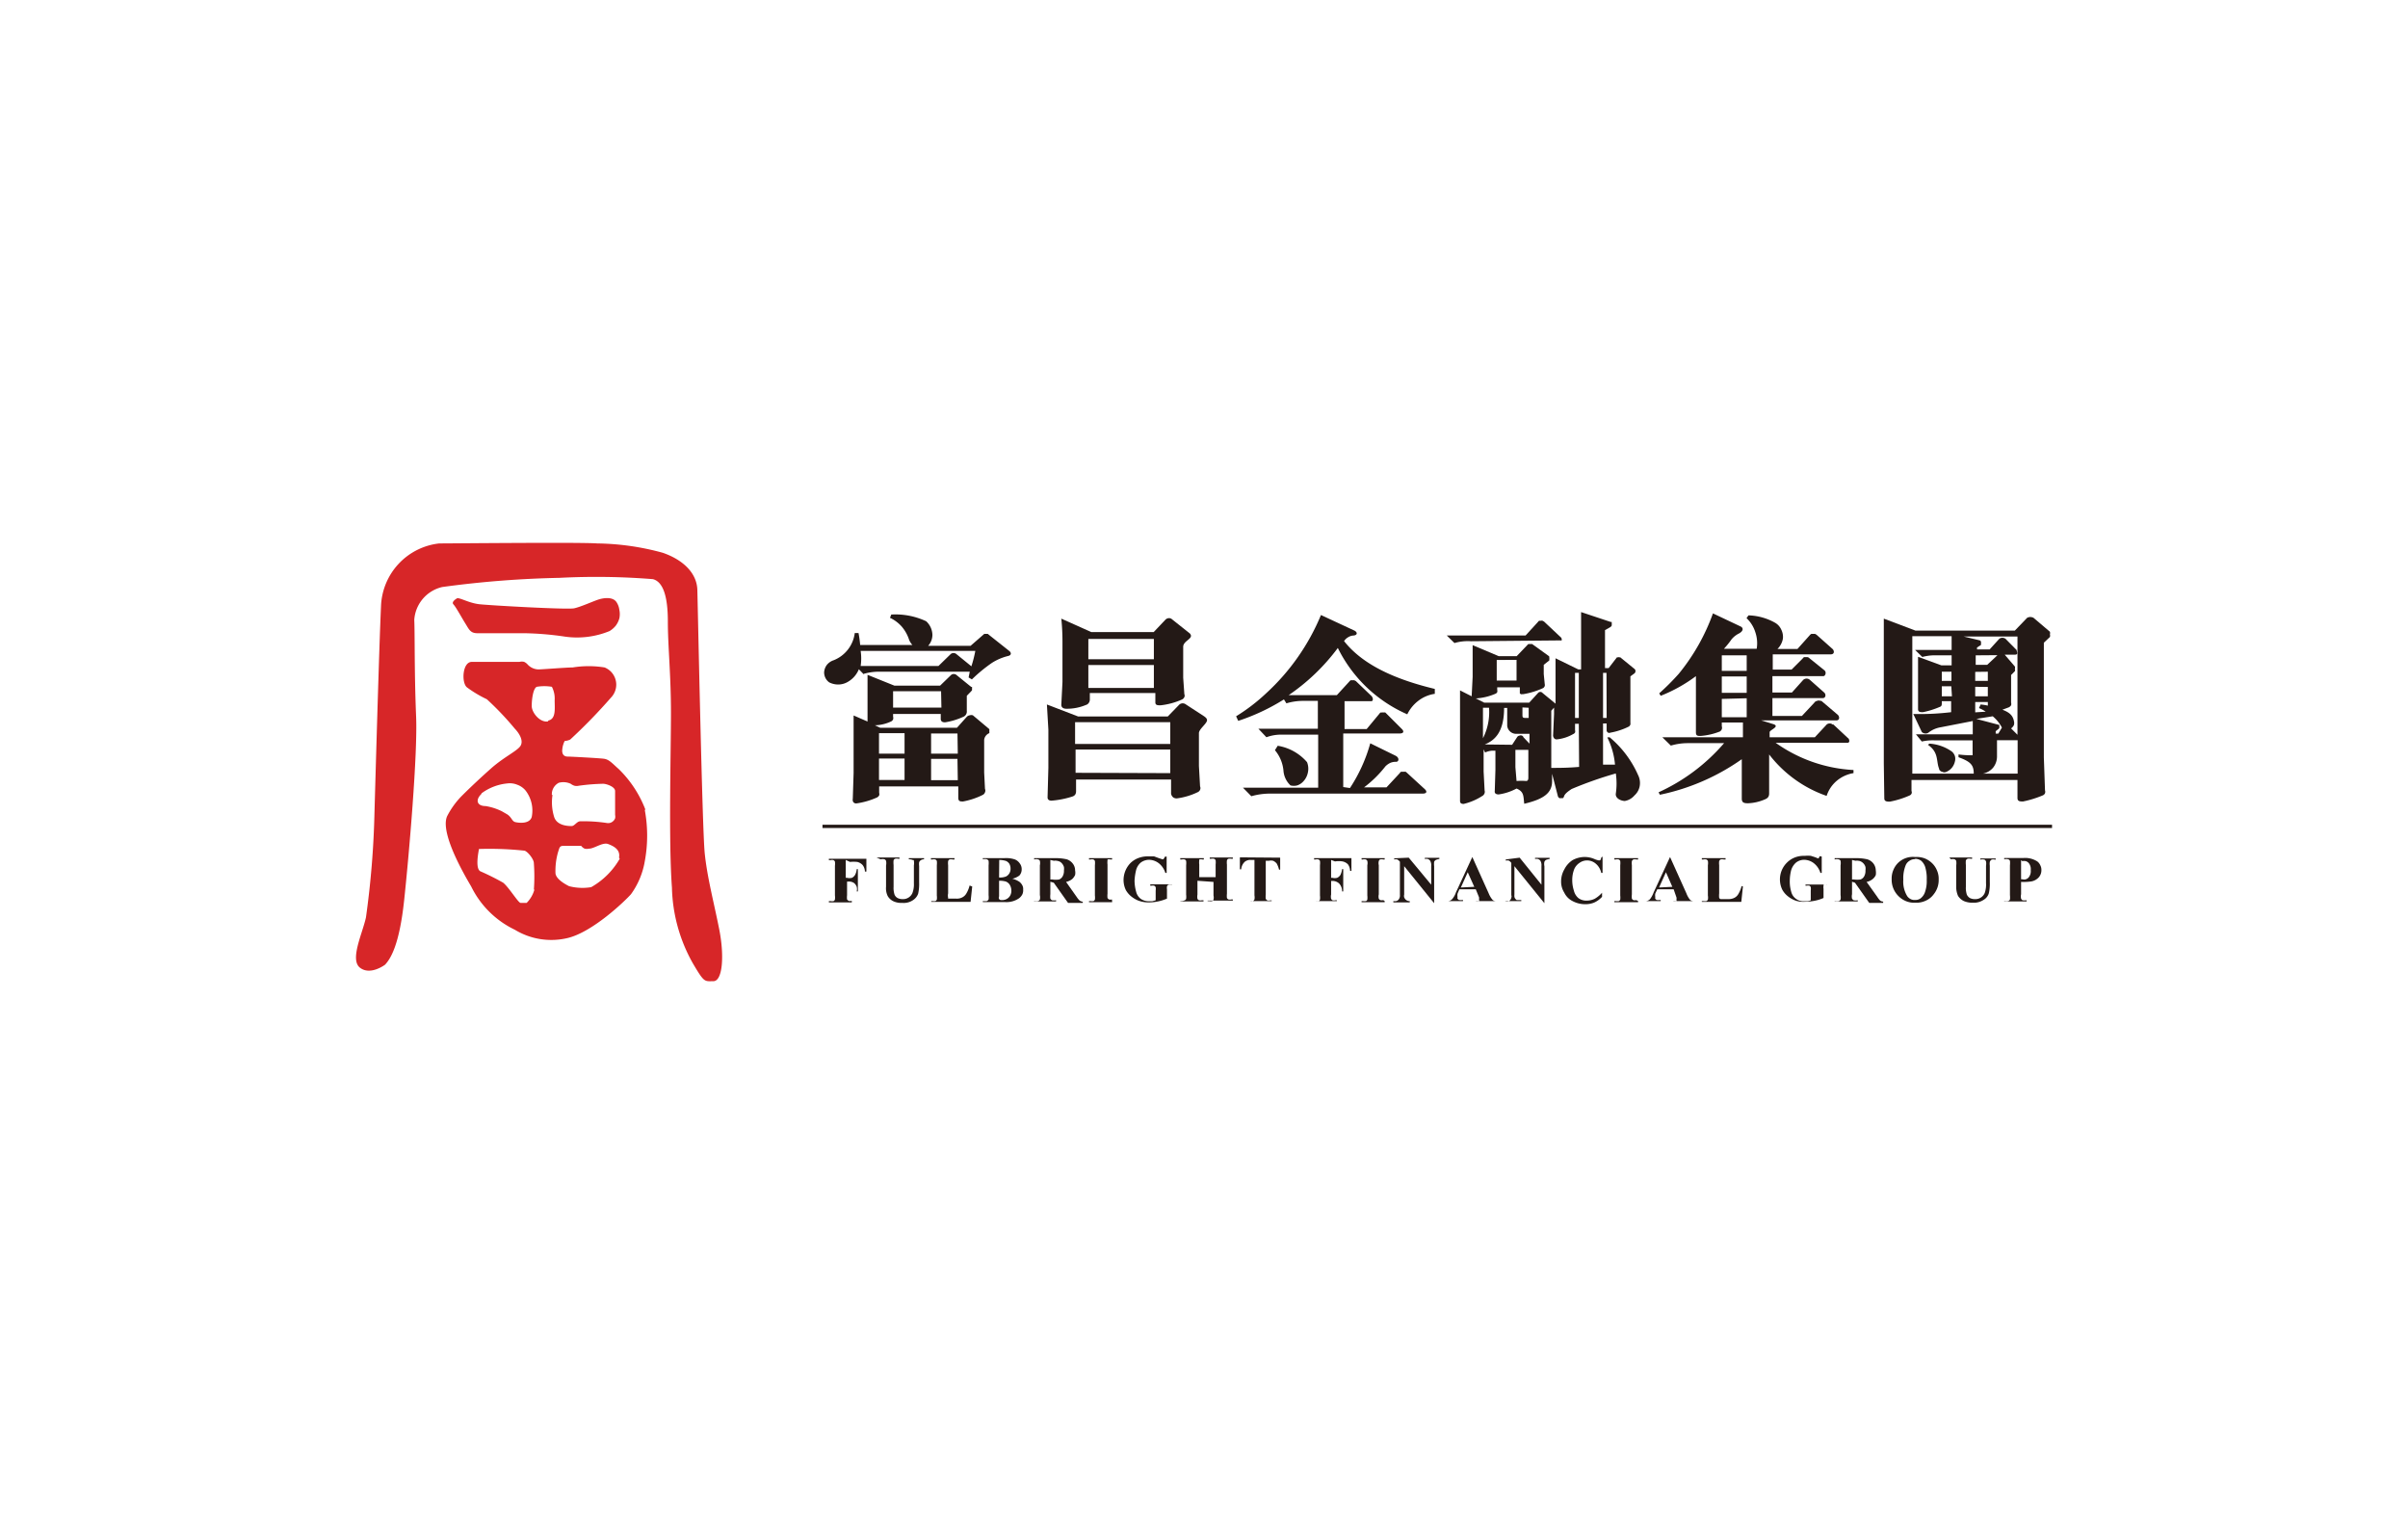 <svg id="bf454a3f-908d-47d0-8a61-4d1eaec0a87f" data-name="Layer 1" xmlns="http://www.w3.org/2000/svg" viewBox="0 0 147 93"><defs><style>.f5803de4-7ff7-41a2-ae3d-4c4a512de586{fill:#d72628;}.baeda589-91eb-4566-83f5-f9156c24a019{fill:#231916;}</style></defs><path class="f5803de4-7ff7-41a2-ae3d-4c4a512de586" d="M23.51,58.88c.34-.37.87-1.21,1.16-3.91s.84-9,.73-11.29c-.11-2.71-.07-5-.11-5.85a2.21,2.21,0,0,1,1.71-2,61.77,61.77,0,0,1,7.16-.56,43.38,43.38,0,0,1,5.7.08c.64.17.91,1.1.91,2.59s.19,3.24.19,5.57-.15,7.89.06,10.67a9.84,9.84,0,0,0,1.26,4.59C43,60,43,59.89,43.55,59.89s.69-1.5.35-3.2-.73-3.15-.88-4.62S42.6,37,42.57,36s-.84-1.82-2.11-2.26a15.82,15.82,0,0,0-4-.57c-1-.08-8.81,0-9.65,0A4,4,0,0,0,23.26,37c-.12,2.59-.35,10.91-.4,12.62A54.51,54.51,0,0,1,22.34,56c-.22,1-1,2.58-.36,3.07S23.51,58.88,23.51,58.88Z"/><path class="f5803de4-7ff7-41a2-ae3d-4c4a512de586" d="M27.92,36.51c.23,0,.73.3,1.34.37s5.37.34,5.79.25,1.22-.46,1.53-.55.84-.16,1.06.18a1.11,1.11,0,0,1,.17.47,1.25,1.25,0,0,1,0,.51,1.35,1.35,0,0,1-.22.45,1.48,1.48,0,0,1-.38.33,5.23,5.23,0,0,1-2.71.34A18.72,18.72,0,0,0,32,38.65c-.45,0-2.43,0-2.86,0s-.51-.24-.73-.59-.57-1-.73-1.17S27.92,36.51,27.92,36.51Z"/><path class="f5803de4-7ff7-41a2-ae3d-4c4a512de586" d="M39.4,49.42a6.91,6.91,0,0,0-1.63-2.48c-.39-.34-.58-.59-.92-.63s-2-.13-2.2-.13-.33-.12-.33-.36a1.47,1.47,0,0,1,.15-.59,1,1,0,0,0,.34-.09,33.16,33.16,0,0,0,2.48-2.55,1.15,1.15,0,0,0,.33-.8,1.14,1.14,0,0,0-.33-.8,1.19,1.19,0,0,0-.38-.25,6.07,6.07,0,0,0-1.95,0c-.39,0-1.87.12-2.09.12a.93.93,0,0,1-.65-.29A.66.66,0,0,0,32,40.4a.57.57,0,0,0-.29,0H28.8c-.57,0-.64,1.26-.3,1.55a7.16,7.16,0,0,0,1.22.73,18.19,18.19,0,0,1,1.71,1.8c.24.25.52.67.37,1s-1,.69-1.83,1.43c-.52.46-1.21,1.1-1.79,1.68a5.06,5.06,0,0,0-.88,1.22c-.34.73.34,2.4,1.46,4.29a5.71,5.71,0,0,0,2.67,2.65,4.28,4.28,0,0,0,3.2.51c1.53-.35,3.52-2.26,3.89-2.68a4.78,4.78,0,0,0,.84-2,8.56,8.56,0,0,0,0-3.15Zm-10-1a3.15,3.15,0,0,1,1.56-.6,1.2,1.2,0,0,1,.62.08,1.16,1.16,0,0,1,.51.36,2,2,0,0,1,.37,1.61c-.14.44-.79.36-1,.31s-.21-.28-.49-.47l-.33-.19a3.48,3.48,0,0,0-1-.32C29.13,49.2,29,48.84,29.38,48.47Zm3.23,5.85a1.82,1.82,0,0,1-.48.84l-.37,0c-.14,0-.69-.92-1.06-1.23a15.18,15.18,0,0,0-1.4-.7C29,53,29.21,52,29.24,51.82a20.32,20.32,0,0,1,2.75.1c.18,0,.6.51.6.76a11.22,11.22,0,0,1,0,1.64Zm.83-10.24c-.48.1-1-.52-1-.94s.09-1.08.31-1.17a2.84,2.84,0,0,1,.92,0,1.56,1.56,0,0,1,.17.82c0,.52.09,1.14-.39,1.24Zm.23,4.5a.77.77,0,0,1,.1-.44.8.8,0,0,1,.32-.31,1.07,1.07,0,0,1,.73.06.72.72,0,0,0,.23.12.57.57,0,0,0,.26,0,12.47,12.47,0,0,1,1.49-.12c.2,0,.73.18.73.44s0,1.26,0,1.46a.52.52,0,0,1,0,.21.46.46,0,0,1-.13.18.44.44,0,0,1-.19.1.51.51,0,0,1-.21,0,9.55,9.55,0,0,0-1.6-.1c-.2,0-.35.29-.52.29s-.86,0-1.06-.52a3,3,0,0,1-.11-1.39Zm4.14,3.89a4.65,4.65,0,0,1-1.74,1.73,3.24,3.24,0,0,1-1.35-.06c-.2-.1-.8-.42-.83-.79A4.17,4.17,0,0,1,34.07,52c.08-.23.08-.37.31-.37l1.1,0a.58.58,0,0,0,.21.17.65.65,0,0,0,.27,0c.32,0,.83-.41,1.17-.28s.75.34.66.82Z"/><path class="baeda589-91eb-4566-83f5-f9156c24a019" d="M50.21,50.54v-.2h75.06v.2Z"/><path class="baeda589-91eb-4566-83f5-f9156c24a019" d="M52.73,41.16l-.3-.31a1.56,1.56,0,0,1-.64.75,1.17,1.17,0,0,1-.58.18,1.21,1.21,0,0,1-.59-.13.75.75,0,0,1-.23-.27.77.77,0,0,1-.08-.34.83.83,0,0,1,.17-.46.89.89,0,0,1,.41-.28,2.06,2.06,0,0,0,1.29-1.66h.23a7.05,7.05,0,0,1,.1.73H55.7a1.1,1.1,0,0,1-.2-.31,2.33,2.33,0,0,0-.44-.8,2.2,2.2,0,0,0-.73-.55l.08-.2a4.42,4.42,0,0,1,2.13.41,1.17,1.17,0,0,1,.38.82,1,1,0,0,1-.26.68h2.59l.78-.68a.18.18,0,0,1,.07-.05l.1,0,.09,0a.18.18,0,0,1,.07.05h0l1.26,1c.14.12.11.26-.08.3a3.27,3.27,0,0,0-1,.43,9.43,9.43,0,0,0-1.21,1l-.2-.12L59.2,41H53.56a3.34,3.34,0,0,0-.83.13Zm1.87.69h2.79l.67-.65a.25.25,0,0,1,.16-.06.25.25,0,0,1,.17.06l.9.73.05,0,0,.06v.07s0,0,0,.07l-.05.06-.27.28V43l0,.39a.35.35,0,0,1-.23.37,4.23,4.23,0,0,1-1.1.33c-.16,0-.26-.06-.26-.21v-.3H54.52v.16a.33.33,0,0,1,0,.17.25.25,0,0,1-.11.12,2.44,2.44,0,0,1-1,.24l.32.15h4.69l.6-.67a.31.31,0,0,1,.18-.09.33.33,0,0,1,.19,0l1,.84a.21.21,0,0,1,0,.13.18.18,0,0,1,0,.12v0a.54.54,0,0,0-.21.16.51.51,0,0,0-.1.24v2l.05,1a.26.26,0,0,1,0,.21.27.27,0,0,1-.14.16,4.46,4.46,0,0,1-1.2.4c-.17,0-.29,0-.29-.23V48H53.67v.39a.29.29,0,0,1,0,.16.34.34,0,0,1-.12.12,4.61,4.61,0,0,1-1.28.37c-.16,0-.24-.12-.21-.29l.05-1.58V45.26l0-1.59.85.37,0-.56V41.19Zm2.69-1.2.75-.73a.27.27,0,0,1,.34,0l.92.75a7.62,7.62,0,0,0,.24-.94h-7a3.15,3.15,0,0,1,0,.92Zm-2.07,4.1H53.66V46h1.56Zm0,1.55H53.66v1.31h1.56Zm2.23-4.11H54.52v1h2.95Zm1,2.58H56.84V46h1.63Zm0,1.55H56.84v1.3h1.63Z"/><path class="baeda589-91eb-4566-83f5-f9156c24a019" d="M73.49,43.71c.27.18.22.29.09.46s-.39.4-.39.58v2L73.26,48a.26.26,0,0,1,0,.21.29.29,0,0,1-.16.15,4.13,4.13,0,0,1-1.24.37.35.35,0,0,1-.24-.06.38.38,0,0,1-.13-.22v-.87h-5.8v.73a.36.36,0,0,1-.06.2.34.34,0,0,1-.17.11,5.5,5.5,0,0,1-1.27.25c-.13,0-.24-.05-.24-.2L64,46.87V44.54L63.91,43l1.9.73h5.48L72,43a.32.32,0,0,1,.4,0Zm-.86-5.05c.3.32-.4.43-.4.82v1.89l.07,1a.22.22,0,0,1,0,.18.29.29,0,0,1-.13.14,4.31,4.31,0,0,1-1.32.36c-.18,0-.32,0-.32-.18v-.57h-4v.42a.34.34,0,0,1-.07.19.3.3,0,0,1-.17.12,3,3,0,0,1-1.19.23c-.19,0-.32-.08-.31-.26l.07-1.37V39.2a13.88,13.88,0,0,0-.07-1.44l1.83.82h3.81l.73-.77a.32.32,0,0,1,.2-.08.28.28,0,0,1,.2.08Zm-7,5.42v1.33h5.81V44.08Zm5.81,3.11V45.75H65.66v1.42Zm-5-6.95h4V39h-4Zm0,1.75h4v-1.4h-4Z"/><path class="baeda589-91eb-4566-83f5-f9156c24a019" d="M82.41,48.1a9.64,9.64,0,0,0,1.24-2.73l1.55.76c.25.13.2.39,0,.37a.8.8,0,0,0-.34.07,1.1,1.1,0,0,0-.28.2,7,7,0,0,1-1.31,1.29h1.37l.81-.87a.27.27,0,0,1,.07-.08.31.31,0,0,1,.1,0,.17.17,0,0,1,.1,0,.19.19,0,0,1,.1,0l.07.06,1.09,1c.14.13.14.27-.14.27H77.49a4.12,4.12,0,0,0-1.1.16l-.51-.52h4.59V44.84H78.23a2.58,2.58,0,0,0-.92.16l-.49-.52h3.63v-1.7h-.92a3.57,3.57,0,0,0-1,.15l-.15-.24A12.66,12.66,0,0,1,75.59,44l-.13-.28a11.23,11.23,0,0,0,1.83-1.4,13.45,13.45,0,0,0,3.35-4.78l2,.93c.24.1.25.29,0,.32a.67.67,0,0,0-.33.1.74.74,0,0,0-.26.24c1.17,1.49,3.21,2.36,5.54,2.92v.3a2.14,2.14,0,0,0-1,.42,2.29,2.29,0,0,0-.68.83,8.53,8.53,0,0,1-4.24-4.05,12.52,12.52,0,0,1-3,2.88l2.94,0,.77-.84a.27.27,0,0,1,.08-.07l.1,0h.11l.1.05h0l.94.9c.13.12.13.33,0,.33H82.08V44.5h1.35l.78-.94a.23.23,0,0,1,.07-.07l.1,0a.17.17,0,0,1,.1,0,.18.18,0,0,1,.09,0h0l1,1c.14.13.15.28-.13.28H82v3.27ZM78,45.52a3,3,0,0,1,1.79,1,1.08,1.08,0,0,1,.05.64,1.1,1.1,0,0,1-.3.56.87.87,0,0,1-.35.22.82.82,0,0,1-.41,0,1.37,1.37,0,0,1-.43-.91,2.26,2.26,0,0,0-.52-1.24Z"/><path class="baeda589-91eb-4566-83f5-f9156c24a019" d="M89.79,39.14a2.84,2.84,0,0,0-1,.11l-.47-.46h4.81l.76-.83a.23.23,0,0,1,.07-.07l.1,0a.22.22,0,0,1,.11,0l.09.05,1,.94a.17.17,0,0,1,.07.1.14.14,0,0,1,0,.11.18.18,0,0,1-.07,0l-.07,0ZM98.26,45A6.32,6.32,0,0,1,100,47.31a1.07,1.07,0,0,1,.1.66,1,1,0,0,1-.32.58,1,1,0,0,1-.59.34c-.2,0-.59-.14-.55-.45a4.23,4.23,0,0,0,0-1.23,23.35,23.35,0,0,0-2.7.95c-.13.09-.4.26-.46.44a.24.24,0,0,1-.06.11.16.16,0,0,1-.11,0,.14.14,0,0,1-.12,0,.24.24,0,0,1-.08-.09l-.36-1.39,0,.45c0,.73-.52,1.1-1.7,1.38-.06-.46,0-.73-.47-.93a3.26,3.26,0,0,1-1.09.36c-.18,0-.26-.08-.24-.21L91.29,47V45.82h-.2a1.3,1.3,0,0,0-.43.11l-.09-.19,0,1.35.06,1.16a.29.29,0,0,1,0,.16.34.34,0,0,1-.09.14,3.63,3.63,0,0,1-1.19.52c-.16,0-.22-.06-.22-.19l0-1.52V43.53l0-1.39.71.36.06-1.19v-.93l0-1,1.59.67h1.1l.65-.68.06-.06.07,0h.09l.07,0h0l1,.72a.1.1,0,0,1,.05.06l0,.07a.19.19,0,0,1,0,.08.16.16,0,0,1,0,.07l0,0-.34.27v.56l.06.61a.29.29,0,0,1,0,.13.44.44,0,0,1-.08.11,4.75,4.75,0,0,1-1.23.38h-.08a.11.11,0,0,1-.07,0l-.06-.05,0-.08v-.29H91.4v.15a.33.33,0,0,1,0,.15.23.23,0,0,1-.12.1,3.51,3.51,0,0,1-1.19.28l.52.26h2.74l.54-.59a.18.18,0,0,1,.28,0l.79.65V41.18l0-1,1.39.68h.17V38.56l0-1.2,1.8.6.07,0,0,.06a.24.24,0,0,1,0,.08.25.25,0,0,1,0,.08.22.22,0,0,1-.09.1l-.32.18v2.32h.22l.51-.66,0,0,.07,0a.08.08,0,0,1,.07,0l.06,0a.1.1,0,0,1,0,0l.87.71a.16.16,0,0,1,.06.13.18.18,0,0,1-.06.14.08.08,0,0,1,0,0l-.25.18v1.83l0,1a.49.49,0,0,1,0,.12.44.44,0,0,1-.08.11,4.14,4.14,0,0,1-1.14.38.17.17,0,0,1-.14,0,.18.18,0,0,1-.09-.12v-.44h-.22v2.51h.73a4.58,4.58,0,0,0-.47-1.66Zm-7.73.06a3.52,3.52,0,0,0,.37-1.86h-.37Zm1.78.4.32-.49a.21.21,0,0,1,.13-.07.19.19,0,0,1,.15,0A.15.15,0,0,1,93,45l.37.39v-.6H92.6a.55.55,0,0,1-.59-.48v-1.1h-.19c0,1.55-.63,2-1.18,2.23Zm.27-5.18H91.37v1.26h1.21Zm0,7.39a4,4,0,0,1,.59,0c.08,0,.13-.06.13-.2v-1.7h-.79v1.06Zm.36-4.49v.45c0,.11,0,.19.14.19h.24v-.62Zm3.44,1h-.23v.39a.22.22,0,0,1,0,.14.23.23,0,0,1-.12.1,2.48,2.48,0,0,1-1,.32.2.2,0,0,1-.15-.06.33.33,0,0,1-.07-.16h0l.06-1.33v-.39l-.17.19v3.49c.49,0,1,0,1.7-.06Zm0-3.11h-.23v2.75h.23Zm1.69,0h-.21v2.75h.22Z"/><path class="baeda589-91eb-4566-83f5-f9156c24a019" d="M105.11,44.1v.23a.29.29,0,0,1,0,.18.28.28,0,0,1-.12.14,4,4,0,0,1-1.17.27c-.19,0-.29,0-.29-.23l0-1.14V41.27a9.25,9.25,0,0,1-2.15,1.2l-.09-.15a14.85,14.85,0,0,0,1.19-1.19,12.48,12.48,0,0,0,2.09-3.69l1.67.79c.19.08.21.27-.07.43a1.4,1.4,0,0,0-.47.37,5,5,0,0,1-.46.57h2a2.08,2.08,0,0,0-.08-1,2,2,0,0,0-.54-.87l.12-.17a3.52,3.52,0,0,1,1.62.45.91.91,0,0,1,.38.42,1,1,0,0,1,.1.55,1.17,1.17,0,0,1-.33.63h1.22l.76-.85a.31.31,0,0,1,.09-.07l.11,0,.11,0,.09.05,0,0,1,.89c.11.15.07.31-.13.31h-3.54v.93h1.15l.68-.68a.3.3,0,0,1,.08-.08l.1,0h.11a.19.19,0,0,1,.1.05h0l.93.75c.15.12.06.36-.06.36h-3.11v1h1.19l.69-.77a.32.32,0,0,1,.21-.08.3.3,0,0,1,.2.08l.87.77c.13.12.09.34-.08.34h-3.08V43.7H110l.75-.8a.26.26,0,0,1,.18-.12.24.24,0,0,1,.2,0l.06,0,1,.85c.12.11.12.34-.08.34h-4.6l.78.24c.36.15-.25.34-.26.48V45h2.76l.68-.73a.27.27,0,0,1,.19-.11.27.27,0,0,1,.21.06l.05,0,.89.83a.14.14,0,0,1,.07.11.15.15,0,0,1,0,.13.18.18,0,0,1-.07.05l-.08,0H108.4A9,9,0,0,0,113.15,47v.19a2.12,2.12,0,0,0-1,.45,2,2,0,0,0-.64.94A7.54,7.54,0,0,1,108,46.05v2.37c0,.19-.06.3-.3.39a2.85,2.85,0,0,1-1,.22c-.28,0-.37-.07-.37-.29l0-1V46.34a13.35,13.35,0,0,1-5,2.17l-.08-.15a11.61,11.61,0,0,0,4-3H103a3.68,3.68,0,0,0-1,.15l-.52-.51h4.92V44.1ZM106.63,40h-1.52v.95h1.52Zm0,1.29h-1.52v1h1.52Zm-1.52,1.37v1.12h1.52V42.62Z"/><path class="baeda589-91eb-4566-83f5-f9156c24a019" d="M124.84,48.24a.28.28,0,0,1,0,.18.25.25,0,0,1-.14.13,6.4,6.4,0,0,1-1.2.37c-.18,0-.34,0-.34-.21v-1.1h-6.47v.67a.2.2,0,0,1,0,.17.24.24,0,0,1-.13.11,5.48,5.48,0,0,1-1.19.37c-.16,0-.34,0-.34-.2L115,46.6V39.53L115,37.76l1.93.73H123l.75-.78a.45.45,0,0,1,.19-.05.46.46,0,0,1,.2.05l1,.85a.3.3,0,0,1,0,.16.28.28,0,0,1,0,.16l-.37.35v7Zm-6.36-3.85a1.64,1.64,0,0,0-.73.31.29.29,0,0,1-.22.07.31.31,0,0,1-.21-.09l-.52-1.1a16.18,16.18,0,0,0,2.31-.11V42.8h-.57v.09c0,.15,0,.22-.15.27a5.31,5.31,0,0,1-1,.31c-.14,0-.3,0-.3-.18l0-1V40.93l0-.84,1.42.52h.63V40h-.9a3,3,0,0,0-.89.1l-.44-.43h2.23l0-.84h-2.4v8.39h3.75c0-.52-.18-.73-.93-1l0-.17a5.84,5.84,0,0,0,.73.05h.07l.06,0s0,0,0-.06a.13.13,0,0,0,0-.06v-.79h-2.3a3.06,3.06,0,0,0-.8.07l-.36-.44h3.47l0-.81Zm-.69,1a2.66,2.66,0,0,1,1.36.48.61.61,0,0,1,.19.28.62.62,0,0,1,0,.33.93.93,0,0,1-.16.35.81.81,0,0,1-.28.24.38.38,0,0,1-.13.06.26.26,0,0,1-.15,0l-.14-.05-.1-.1,0-.05c-.2-.47,0-1-.69-1.47Zm1.33-3.5h-.58v.61h.62Zm-.58-.33h.59V41h-.59Zm4.46-.88a.23.23,0,0,1,0,.15.19.19,0,0,1,0,.14l-.23.23v.9l0,.78a.32.32,0,0,1,0,.17.37.37,0,0,1-.13.12l-.4.15c.4.15.63.33.7.68a.46.46,0,0,1,0,.26.55.55,0,0,1-.17.2l.39.39v-6h-3.29l1,.24.06.06a.19.19,0,0,1,0,.07.11.11,0,0,1,0,.08.16.16,0,0,1,0,.07l0,0-.24.15v.12h.77l.59-.65a.31.31,0,0,1,.19-.06.33.33,0,0,1,.19.06l.68.69c0,.11.12.28-.11.28h-.62Zm-2.42.33v.55h.77V41Zm0,.91v.58h.77v-.57Zm.64,1.52a1.81,1.81,0,0,0-.41-.22l.1-.22a3.35,3.35,0,0,1,.44.07v-.22h-.77v.63ZM120.61,40v.58h.7l.63-.59Zm1.44,4.25,0,0a.09.09,0,0,1,0,.06.13.13,0,0,1,0,.06.14.14,0,0,1,0,.06.14.14,0,0,1-.06.07l-.16.13v.15h.16l.22-.37a2.33,2.33,0,0,0-.56-.69l-1,.16Zm1.12.93h-1.26v1a1.1,1.1,0,0,1-.24.68,1.09,1.09,0,0,1-.62.36h2.12Z"/><path class="baeda589-91eb-4566-83f5-f9156c24a019" d="M51.63,52.49v1.09h.08a.63.63,0,0,0,.3,0,.47.47,0,0,0,.19-.18.88.88,0,0,0,.1-.35h.07v1.36H52.3a.56.56,0,0,0,0-.28.53.53,0,0,0-.16-.23.54.54,0,0,0-.35-.09h-.08v.83a1.13,1.13,0,0,0,0,.26.43.43,0,0,0,.1.09.47.47,0,0,0,.17,0H52v.09H50.6V55h.11a.39.39,0,0,0,.18,0,.16.16,0,0,0,.08-.1,1,1,0,0,0,0-.25v-1.8a1.13,1.13,0,0,0,0-.26.2.2,0,0,0-.09-.09.33.33,0,0,0-.17,0H50.6v-.08h2.29v.78H52.8a.67.67,0,0,0-.14-.4.65.65,0,0,0-.33-.19,2.25,2.25,0,0,0-.44,0Z"/><path class="baeda589-91eb-4566-83f5-f9156c24a019" d="M53.51,52.34h1.4v.08h-.06a.41.41,0,0,0-.22,0,.18.18,0,0,0-.08.09,1.4,1.4,0,0,0,0,.29v1.33a1.32,1.32,0,0,0,.06.48.43.43,0,0,0,.18.2.64.64,0,0,0,.31.07.62.62,0,0,0,.6-.37,1.49,1.49,0,0,0,.09-.59v-1.1a.78.78,0,0,0,0-.26l0-.06a.1.1,0,0,0-.05,0,.58.58,0,0,0-.26-.05v-.07h.93v.07h0a.34.34,0,0,0-.19.05.28.28,0,0,0-.11.13.88.88,0,0,0,0,.23v1a2.69,2.69,0,0,1-.06.69.79.79,0,0,1-.31.39,1,1,0,0,1-.66.17,1.14,1.14,0,0,1-.52-.09.79.79,0,0,1-.37-.33,1.08,1.08,0,0,1-.1-.56V52.83a.71.71,0,0,0,0-.29.2.2,0,0,0-.09-.09.5.5,0,0,0-.24,0Z"/><path class="baeda589-91eb-4566-83f5-f9156c24a019" d="M59.35,54.11l-.1.94h-2.4V55h.07a.67.67,0,0,0,.19,0,.24.24,0,0,0,.08-.09,1,1,0,0,0,0-.25V52.81a1.13,1.13,0,0,0,0-.26.2.2,0,0,0-.09-.09.39.39,0,0,0-.18,0h-.09v-.08h1.44v.08h-.12a.41.41,0,0,0-.19,0,.2.2,0,0,0-.08.1,1,1,0,0,0,0,.25v1.72a.61.61,0,0,0,0,.27.1.1,0,0,0,0,.05l0,0h.5a.69.69,0,0,0,.37-.08.59.59,0,0,0,.24-.23,1.74,1.74,0,0,0,.2-.49Z"/><path class="baeda589-91eb-4566-83f5-f9156c24a019" d="M61.72,53.62a1.33,1.33,0,0,1,.52.21.68.68,0,0,1,.17.21.47.47,0,0,1,.05.26.58.58,0,0,1-.05.29.71.71,0,0,1-.19.23,1.34,1.34,0,0,1-.87.24H60V55a1,1,0,0,0,.25,0,.32.32,0,0,0,.1-.1,1.22,1.22,0,0,0,0-.27V52.82a1.31,1.31,0,0,0,0-.28.22.22,0,0,0-.1-.09.52.52,0,0,0-.25,0v-.07h1.3a1.67,1.67,0,0,1,.66.08.67.67,0,0,1,.3.25.57.57,0,0,1,.11.36.55.55,0,0,1-.14.37,1.16,1.16,0,0,1-.5.21Zm-.73.1v1a.17.17,0,0,0,0,.15.15.15,0,0,0,.12.07h.06a.59.59,0,0,0,.29-.07.53.53,0,0,0,.21-.21.6.6,0,0,0,.07-.3.69.69,0,0,0-.09-.34.49.49,0,0,0-.24-.21,1.38,1.38,0,0,0-.45-.05Zm0-.16a1,1,0,0,0,.42-.06.49.49,0,0,0,.2-.18.52.52,0,0,0,.08-.3.59.59,0,0,0-.07-.29.46.46,0,0,0-.21-.18,1.4,1.4,0,0,0-.41-.06Z"/><path class="baeda589-91eb-4566-83f5-f9156c24a019" d="M64.12,53.82v.76a1.22,1.22,0,0,0,0,.27.24.24,0,0,0,.1.1,1.07,1.07,0,0,0,.25,0v.07H63.13V55a.69.69,0,0,0,.25,0,.22.22,0,0,0,.1-.09.66.66,0,0,0,0-.28V52.82a.66.66,0,0,0,0-.28.16.16,0,0,0-.1-.08.43.43,0,0,0-.25,0v-.08h1.26a3,3,0,0,1,.73.07.76.76,0,0,1,.36.25.66.66,0,0,1,.15.43.69.69,0,0,1,0,.28.81.81,0,0,1-.17.24.89.89,0,0,1-.38.18l.65.92a1.24,1.24,0,0,0,.18.22.4.4,0,0,0,.19.07v.07H65.2l-.87-1.23Zm0-1.33v1.19h.12a1.21,1.21,0,0,0,.42,0,.43.43,0,0,0,.21-.19.66.66,0,0,0,.08-.36.74.74,0,0,0,0-.21.61.61,0,0,0-.09-.18.5.5,0,0,0-.15-.14.66.66,0,0,0-.2-.06.48.48,0,0,0-.17,0Z"/><path class="baeda589-91eb-4566-83f5-f9156c24a019" d="M67.89,55v.07H66.48V55h.09a.59.59,0,0,0,.19,0,.24.24,0,0,0,.08-.09,1,1,0,0,0,0-.25V52.81a1.13,1.13,0,0,0,0-.26.2.2,0,0,0-.09-.09.39.39,0,0,0-.18,0h-.09v-.08h1.41v.08h-.1a.37.37,0,0,0-.18,0l0,0,0,.06a1,1,0,0,0,0,.25v1.78a1.13,1.13,0,0,0,0,.26.26.26,0,0,0,.09.09.39.39,0,0,0,.18,0Z"/><path class="baeda589-91eb-4566-83f5-f9156c24a019" d="M71.22,52.28v1h-.08a1.2,1.2,0,0,0-.4-.59,1,1,0,0,0-.59-.21.85.85,0,0,0-.51.17.9.9,0,0,0-.29.48,3.42,3.42,0,0,0-.09.63,2.6,2.6,0,0,0,.1.68.76.76,0,0,0,.29.43.87.87,0,0,0,.49.14h.2l.21-.06v-.59a.74.74,0,0,0,0-.21.26.26,0,0,0-.09-.09.47.47,0,0,0-.17,0h-.07v-.08h1.32V54a.49.49,0,0,0-.21,0,.18.18,0,0,0-.09.1.61.61,0,0,0,0,.19v.56a2.84,2.84,0,0,1-1.12.23,1.71,1.71,0,0,1-.63-.11,1.68,1.68,0,0,1-.45-.27,1.36,1.36,0,0,1-.31-.37,1.42,1.42,0,0,1-.12-.86,1.49,1.49,0,0,1,.39-.78,1.38,1.38,0,0,1,.5-.32,1.61,1.61,0,0,1,.58-.1h.37l.27.1.24.08.05,0a.09.09,0,0,0,0,0,.29.29,0,0,0,.09-.15Z"/><path class="baeda589-91eb-4566-83f5-f9156c24a019" d="M73.1,53.76v.84a.74.74,0,0,0,0,.26.2.2,0,0,0,.09.09.37.37,0,0,0,.18,0h.1v.07H72.06V55h.09a.53.53,0,0,0,.18-.05.14.14,0,0,0,.08-.09,1,1,0,0,0,0-.25V52.81a1.13,1.13,0,0,0,0-.26.16.16,0,0,0-.09-.09.33.33,0,0,0-.17,0h-.1v-.08h1.44v.08H73.4a.43.43,0,0,0-.19,0l0,0,0,.06a1,1,0,0,0,0,.25v.77h1v-.77a1.13,1.13,0,0,0,0-.26.2.2,0,0,0-.09-.09.41.41,0,0,0-.19,0h-.08v-.08h1.41v.08h-.09a.43.43,0,0,0-.19,0,.16.16,0,0,0-.08.1,1,1,0,0,0,0,.25v1.78a1.13,1.13,0,0,0,0,.26.2.2,0,0,0,.09.09.37.37,0,0,0,.18,0h.09v.07H73.72V55h.09a.41.41,0,0,0,.19,0,.14.14,0,0,0,.08-.09.53.53,0,0,0,0-.25v-.83Z"/><path class="baeda589-91eb-4566-83f5-f9156c24a019" d="M78.15,52.35v.73h-.07a1.49,1.49,0,0,0-.14-.37.62.62,0,0,0-.22-.17.57.57,0,0,0-.26,0h-.19v2.07a1.13,1.13,0,0,0,0,.26l.09.09a.39.39,0,0,0,.18,0h.09V55H76.22V55h.09a.39.39,0,0,0,.18,0,.22.22,0,0,0,.09-.1.69.69,0,0,0,0-.25V52.49h-.2a.54.54,0,0,0-.39.11.71.71,0,0,0-.22.46h-.08v-.73Z"/><path class="baeda589-91eb-4566-83f5-f9156c24a019" d="M81.26,52.49v1.09h.08a.58.58,0,0,0,.29,0,.49.49,0,0,0,.2-.18,1.08,1.08,0,0,0,.1-.35H82v1.36h-.07a.69.69,0,0,0-.05-.28.63.63,0,0,0-.16-.23.61.61,0,0,0-.36-.13h-.1v.83a.57.57,0,0,0,0,.26.24.24,0,0,0,.08.09.41.41,0,0,0,.19,0h.08V55H80.22V55h.09a.59.59,0,0,0,.19,0,.14.14,0,0,0,.08-.09,1,1,0,0,0,0-.25V52.81a1.13,1.13,0,0,0,0-.26.2.2,0,0,0-.09-.09.34.34,0,0,0-.18,0h-.09v-.08H82.5v.78h-.08a.73.73,0,0,0-.13-.4.64.64,0,0,0-.33-.18,1.44,1.44,0,0,0-.46,0Z"/><path class="baeda589-91eb-4566-83f5-f9156c24a019" d="M84.53,55v.07H83.12V55h.08a.59.59,0,0,0,.19,0,.14.14,0,0,0,.08-.09,1,1,0,0,0,0-.25V52.81a.57.57,0,0,0,0-.26.2.2,0,0,0-.09-.09.34.34,0,0,0-.18,0h-.08v-.08h1.41v.08h-.09a.45.45,0,0,0-.2,0,.23.23,0,0,0-.07.1.53.53,0,0,0,0,.25v1.78a.57.57,0,0,0,0,.26.2.2,0,0,0,.09.09.34.34,0,0,0,.18,0Z"/><path class="baeda589-91eb-4566-83f5-f9156c24a019" d="M86,52.35,87.37,54V52.85a.52.52,0,0,0-.07-.32.33.33,0,0,0-.14-.1.55.55,0,0,0-.18,0v-.07h.89v.07a.9.9,0,0,0-.22.06.26.26,0,0,0-.1.11,1.24,1.24,0,0,0,0,.27v2.26h0l-1.83-2.26v1.73a.35.35,0,0,0,0,.17.42.42,0,0,0,.09.14A.38.38,0,0,0,86,55h.06v.08h-1V55a.5.5,0,0,0,.17,0,.29.29,0,0,0,.14-.08.4.4,0,0,0,.09-.3V52.67l0-.07a.54.54,0,0,0-.16-.14.41.41,0,0,0-.19,0v-.07Z"/><path class="baeda589-91eb-4566-83f5-f9156c24a019" d="M90.09,54.28h-1l-.11.26a.54.54,0,0,0,0,.22.12.12,0,0,0,0,.1l.07.07a.75.75,0,0,0,.26,0V55h-.9V55a.37.37,0,0,0,.24-.12,1.27,1.27,0,0,0,.23-.41l1-2.16h0l1,2.22a1.47,1.47,0,0,0,.24.4.29.29,0,0,0,.18.07V55H90V55h.07a.41.41,0,0,0,.22,0s0,0,0,0,0,0,0,0a.11.11,0,0,0,0-.08.88.88,0,0,0,0-.15ZM90,54.13l-.4-.89-.42.93Z"/><path class="baeda589-91eb-4566-83f5-f9156c24a019" d="M92.77,52.35,94.1,54V52.85a.52.52,0,0,0-.07-.32.31.31,0,0,0-.15-.1.47.47,0,0,0-.17,0v-.07h.89v.07a1,1,0,0,0-.23.06.31.31,0,0,0-.09.11.63.63,0,0,0,0,.27v2.26h0l-1.83-2.26v1.73a.57.57,0,0,0,0,.13.21.21,0,0,0,.05.12.38.38,0,0,0,.09.09l.12,0h.16V55h-1V55a.35.35,0,0,0,.25,0,.31.31,0,0,0,.14-.21.19.19,0,0,0,0-.15v-1.9l0-.07a.5.5,0,0,0-.15-.14.41.41,0,0,0-.19,0v-.07Z"/><path class="baeda589-91eb-4566-83f5-f9156c24a019" d="M97.83,52.28v1h-.08a1,1,0,0,0-.33-.56.82.82,0,0,0-.49-.2.79.79,0,0,0-.51.15.89.89,0,0,0-.31.36,1.79,1.79,0,0,0-.13.68,2.05,2.05,0,0,0,.1.65.85.85,0,0,0,.28.46.8.8,0,0,0,.52.15,1.12,1.12,0,0,0,.47-.11,1.78,1.78,0,0,0,.45-.37v.25a1.48,1.48,0,0,1-.48.35,1.42,1.42,0,0,1-.58.1A1.6,1.6,0,0,1,96,55a1.12,1.12,0,0,1-.51-.52,1.25,1.25,0,0,1-.19-.68,1.47,1.47,0,0,1,.2-.74A1.44,1.44,0,0,1,96,52.5a1.57,1.57,0,0,1,.66-.19,1.53,1.53,0,0,1,.67.12,1.13,1.13,0,0,0,.24.08.22.22,0,0,0,.11,0,.2.2,0,0,0,.06-.15Z"/><path class="baeda589-91eb-4566-83f5-f9156c24a019" d="M100,55v.07H98.55V55h.09a.67.67,0,0,0,.19,0,.24.24,0,0,0,.08-.09,1,1,0,0,0,0-.25V52.81a1.13,1.13,0,0,0,0-.26.2.2,0,0,0-.09-.09.39.39,0,0,0-.18,0h-.09v-.08H100v.08H99.9a.41.41,0,0,0-.19,0,.22.22,0,0,0-.09.1,1,1,0,0,0,0,.25v1.78a1.09,1.09,0,0,0,0,.26.2.2,0,0,0,.09.09.37.37,0,0,0,.18,0Z"/><path class="baeda589-91eb-4566-83f5-f9156c24a019" d="M102.17,54.28h-1l-.12.26a.54.54,0,0,0,0,.22.18.18,0,0,0,0,.1l.07.07a.78.78,0,0,0,.26,0V55h-.9V55a.39.39,0,0,0,.25-.12,1.62,1.62,0,0,0,.22-.41l1-2.16h0l1,2.22a1.34,1.34,0,0,0,.23.4.32.32,0,0,0,.19.07V55h-1.31V55h.06a.41.41,0,0,0,.22,0s0,0,0,0,0,0,0,0a.11.11,0,0,0,0-.08.34.34,0,0,0,0-.15Zm-.08-.15-.39-.89-.42.93Z"/><path class="baeda589-91eb-4566-83f5-f9156c24a019" d="M106.4,54.11l-.1.94h-2.41V55h.1a.67.67,0,0,0,.19,0,.24.24,0,0,0,.08-.09.72.72,0,0,0,0-.25V52.81a.76.76,0,0,0,0-.26.2.2,0,0,0-.09-.09.39.39,0,0,0-.18,0h-.1v-.08h1.45v.08h-.11a.45.45,0,0,0-.2,0,.27.27,0,0,0-.08.1,1,1,0,0,0,0,.25v1.72a1.22,1.22,0,0,0,0,.27.14.14,0,0,0,.09.08h.48a.78.78,0,0,0,.36-.08.59.59,0,0,0,.24-.23,1.87,1.87,0,0,0,.2-.49Z"/><path class="baeda589-91eb-4566-83f5-f9156c24a019" d="M111.21,52.28v1h-.08a1.2,1.2,0,0,0-.4-.59,1,1,0,0,0-.58-.21.8.8,0,0,0-.52.18,1,1,0,0,0-.29.47,2.72,2.72,0,0,0-.08.63,2.23,2.23,0,0,0,.09.68.74.74,0,0,0,.3.43.75.75,0,0,0,.48.14h.21a.66.66,0,0,0,.2-.06v-.59a.74.74,0,0,0,0-.21.24.24,0,0,0-.08-.09.57.57,0,0,0-.18,0h-.06v-.07h1.31V54a.52.52,0,0,0-.21,0,.1.1,0,0,0,0,0l0,.06a.61.61,0,0,0,0,.19v.56a2.43,2.43,0,0,1-.54.17,2.86,2.86,0,0,1-.58.06,1.47,1.47,0,0,1-.59-.07,1.63,1.63,0,0,1-.51-.3,1.32,1.32,0,0,1-.3-.37,1.44,1.44,0,0,1,.29-1.65,1.38,1.38,0,0,1,.5-.32,1.49,1.49,0,0,1,.59-.09,1.56,1.56,0,0,1,.37,0l.28.09a1,1,0,0,0,.23.08H111l0,0a.37.37,0,0,0,.08-.15Z"/><path class="baeda589-91eb-4566-83f5-f9156c24a019" d="M113.06,53.82v.76a.61.61,0,0,0,0,.27.32.32,0,0,0,.1.1.72.72,0,0,0,.25,0v.07H112V55a.75.75,0,0,0,.26,0,.28.28,0,0,0,.1-.09.86.86,0,0,0,0-.28V52.82a.88.88,0,0,0,0-.28.16.16,0,0,0-.1-.08.46.46,0,0,0-.26,0v-.08h1.26a3,3,0,0,1,.73.07.74.74,0,0,1,.37.25.72.72,0,0,1,.15.43.92.92,0,0,1,0,.28.66.66,0,0,1-.17.23.84.84,0,0,1-.39.19l.65.91a1.3,1.3,0,0,0,.18.23.3.3,0,0,0,.18.06v.08h-.85l-.87-1.23Zm0-1.33v1.19h.11a1.4,1.4,0,0,0,.41,0,.41.41,0,0,0,.22-.19.66.66,0,0,0,.08-.36.74.74,0,0,0,0-.21.51.51,0,0,0-.09-.18.54.54,0,0,0-.16-.14.42.42,0,0,0-.19-.06.43.43,0,0,0-.16,0Z"/><path class="baeda589-91eb-4566-83f5-f9156c24a019" d="M116.91,52.31a1.44,1.44,0,0,1,.55.07,1.39,1.39,0,0,1,.48.3,1.29,1.29,0,0,1,.31.46,1.26,1.26,0,0,1,.1.54,1.38,1.38,0,0,1-.3.9,1.22,1.22,0,0,1-.5.4,1.36,1.36,0,0,1-.63.12,1.32,1.32,0,0,1-.62-.12,1.42,1.42,0,0,1-.51-.4,1.4,1.4,0,0,1-.31-.92,1.31,1.31,0,0,1,.1-.55,1.29,1.29,0,0,1,.31-.46,1.31,1.31,0,0,1,.47-.28,1.28,1.28,0,0,1,.55-.06Zm0,.13a.59.59,0,0,0-.34.1.58.58,0,0,0-.23.26,2.13,2.13,0,0,0-.15.9,1.69,1.69,0,0,0,.24,1,.6.6,0,0,0,.21.18.5.5,0,0,0,.27.05.52.52,0,0,0,.34-.1.8.8,0,0,0,.27-.4,2,2,0,0,0,.1-.73,2.41,2.41,0,0,0-.1-.8.87.87,0,0,0-.25-.37.66.66,0,0,0-.36-.11Z"/><path class="baeda589-91eb-4566-83f5-f9156c24a019" d="M119,52.34h1.39v.08h-.07a.41.41,0,0,0-.22,0,.38.38,0,0,0-.09.09,1.4,1.4,0,0,0,0,.29v1.33a1.32,1.32,0,0,0,.06.48.49.49,0,0,0,.18.2.64.64,0,0,0,.31.07.62.62,0,0,0,.6-.37,1.56,1.56,0,0,0,.08-.61V52.84a.75.75,0,0,0,0-.26.24.24,0,0,0-.09-.11.57.57,0,0,0-.26,0v-.07h.94v.07h-.06a.33.33,0,0,0-.19,0,.26.26,0,0,0-.11.14.88.88,0,0,0,0,.23v1a2.65,2.65,0,0,1-.06.69.7.7,0,0,1-.31.39,1.08,1.08,0,0,1-.66.18,1.34,1.34,0,0,1-.55-.1.86.86,0,0,1-.36-.32,1.35,1.35,0,0,1-.11-.52V52.83a1,1,0,0,0,0-.29.29.29,0,0,0-.09-.09.46.46,0,0,0-.23,0Z"/><path class="baeda589-91eb-4566-83f5-f9156c24a019" d="M123.38,53.83v.75a.61.61,0,0,0,0,.27.22.22,0,0,0,.09.1,1.07,1.07,0,0,0,.25,0v.07h-1.37V55a.69.69,0,0,0,.25,0,.22.22,0,0,0,.1-.09,1.31,1.31,0,0,0,0-.28V52.82a1.31,1.31,0,0,0,0-.28.18.18,0,0,0-.1-.09.52.52,0,0,0-.25,0v-.08h1.18a1.37,1.37,0,0,1,.84.21.58.58,0,0,1,.18.23.59.59,0,0,1,.07.29.65.65,0,0,1-.16.45.81.81,0,0,1-.45.25A3.36,3.36,0,0,1,123.38,53.83Zm0-1.33v1.17h.09a.34.34,0,0,0,.2,0,.39.39,0,0,0,.17-.11.61.61,0,0,0,.13-.45.59.59,0,0,0-.13-.44.42.42,0,0,0-.18-.11.76.76,0,0,0-.21,0Z"/></svg>